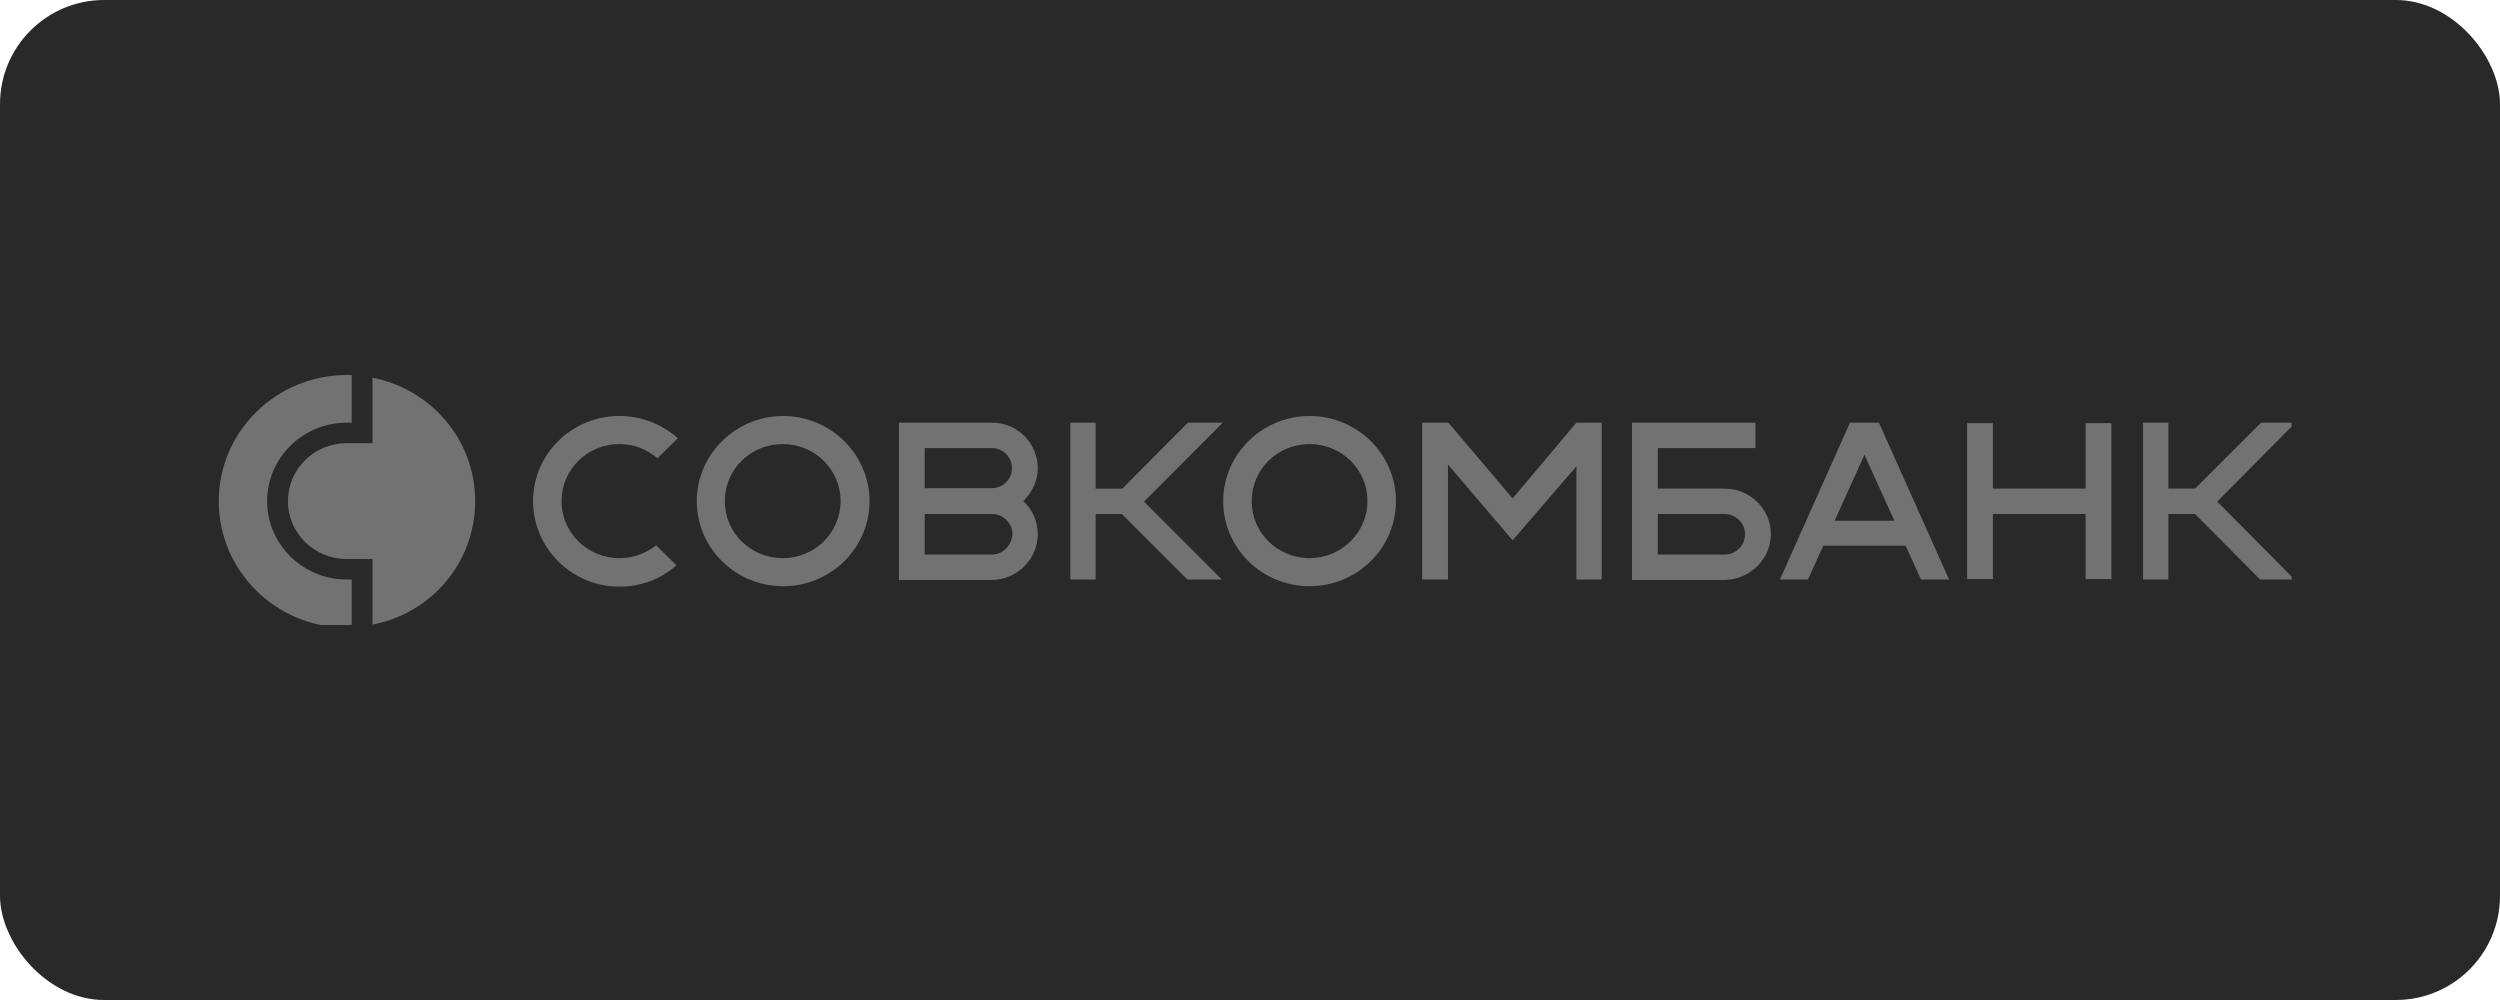 <?xml version="1.0" encoding="UTF-8"?> <svg xmlns="http://www.w3.org/2000/svg" width="240" height="96" viewBox="0 0 240 96" fill="none"><rect width="240" height="96" rx="10" fill="#292929"></rect><g clip-path="url(#clip0_57_1700)"><path d="M35.761 36.256V42.545H33.287C30.161 42.545 27.643 45.026 27.643 48.107C27.643 51.186 30.161 53.667 33.286 53.667H35.761V59.956C41.404 58.886 45.617 54.01 45.617 48.105C45.617 42.245 41.405 37.369 35.761 36.256Z" fill="#727272"></path><path d="M33.287 55.634C29.076 55.634 25.644 52.256 25.644 48.107C25.644 43.958 29.074 40.578 33.285 40.578H33.763V36H33.286C26.514 36 21 41.433 21 48.106C21 54.823 26.514 60.256 33.287 60.256H33.764V55.637H33.287V55.634ZM62.982 52.342C61.987 53.146 60.746 53.584 59.466 53.581C56.384 53.581 53.909 51.143 53.909 48.106C53.909 45.069 56.383 42.631 59.466 42.631C60.808 42.625 62.105 43.112 63.112 43.999L65.067 42.075C63.53 40.692 61.534 39.929 59.466 39.935C54.864 39.935 51.174 43.615 51.174 48.106C51.174 52.598 54.864 56.319 59.466 56.319C61.594 56.319 63.504 55.55 64.936 54.267L62.982 52.342ZM151.334 40.577L145.212 47.849L139.047 40.577L139.004 40.663V40.577H136.528V55.636H139.004V44.598L145.212 51.87L151.334 44.77V55.636H153.765V40.577H151.334ZM83.475 48.106C83.475 52.641 79.741 56.276 75.182 56.276C70.581 56.276 66.891 52.598 66.891 48.106C66.891 43.615 70.624 39.935 75.182 39.935C79.741 39.935 83.475 43.615 83.475 48.106ZM80.696 48.106C80.696 45.069 78.222 42.631 75.139 42.631C72.056 42.631 69.582 45.069 69.582 48.106C69.582 51.143 72.056 53.581 75.139 53.581C78.222 53.581 80.696 51.143 80.696 48.106ZM134.011 48.106C134.011 52.641 130.277 56.276 125.718 56.276C121.116 56.276 117.426 52.598 117.426 48.106C117.426 43.615 121.16 39.935 125.718 39.935C130.32 39.935 134.011 43.615 134.011 48.106ZM131.275 48.106C131.275 45.069 128.801 42.631 125.718 42.631C122.636 42.631 120.161 45.069 120.161 48.106C120.161 51.143 122.636 53.581 125.718 53.581C128.757 53.581 131.275 51.143 131.275 48.106ZM117.383 40.577H114.039L107.744 46.909H105.183V40.577H102.751V55.636H105.183V49.347H107.7L113.996 55.636H117.296L109.828 48.149L117.383 40.577Z" fill="#727272"></path><path d="M220.363 40.577H217.065L210.726 46.908H208.164V40.577H205.733V55.635H208.164V49.347H210.726L216.977 55.635H220.277L212.853 48.148L220.363 40.577ZM184.415 55.634H187.109L180.378 40.577H177.599L170.871 55.635H173.562L175.038 52.384H182.94L184.415 55.634ZM176.125 49.988L178.989 43.657L181.855 49.988H176.123H176.125Z" fill="#727272"></path><path d="M99.626 51.272C99.626 50.677 99.503 50.088 99.264 49.543C99.024 48.998 98.675 48.508 98.236 48.106C99.061 47.293 99.626 46.18 99.626 44.94C99.623 43.78 99.159 42.669 98.336 41.851C97.514 41.033 96.401 40.575 95.241 40.577H86.298V55.677H95.241C97.672 55.635 99.626 53.667 99.626 51.272ZM88.772 43.016H95.198C96.283 43.016 97.151 43.871 97.151 44.94C97.151 46.01 96.283 46.865 95.198 46.865H88.772V43.015V43.016ZM95.198 53.239H88.772V49.347H95.241C96.326 49.347 97.195 50.244 97.195 51.272C97.151 52.34 96.283 53.239 95.198 53.239Z" fill="#727272"></path><path d="M200.218 40.62V46.908H191.319V40.62H188.844V55.592H191.319V49.346H200.218V55.592H202.694V40.62H200.218ZM170.002 51.272C170.002 48.875 168.005 46.908 165.573 46.908H159.148V43.015H168.526V40.577H156.673V55.677H165.573C168.005 55.635 170.002 53.667 170.002 51.272ZM165.573 53.239H159.148V49.347H165.573C166.659 49.347 167.527 50.244 167.527 51.272C167.527 52.34 166.659 53.239 165.573 53.239Z" fill="#727272"></path></g><defs><clipPath id="clip0_57_1700"><rect width="199" height="24" fill="white" transform="translate(21 36)"></rect></clipPath></defs></svg> 